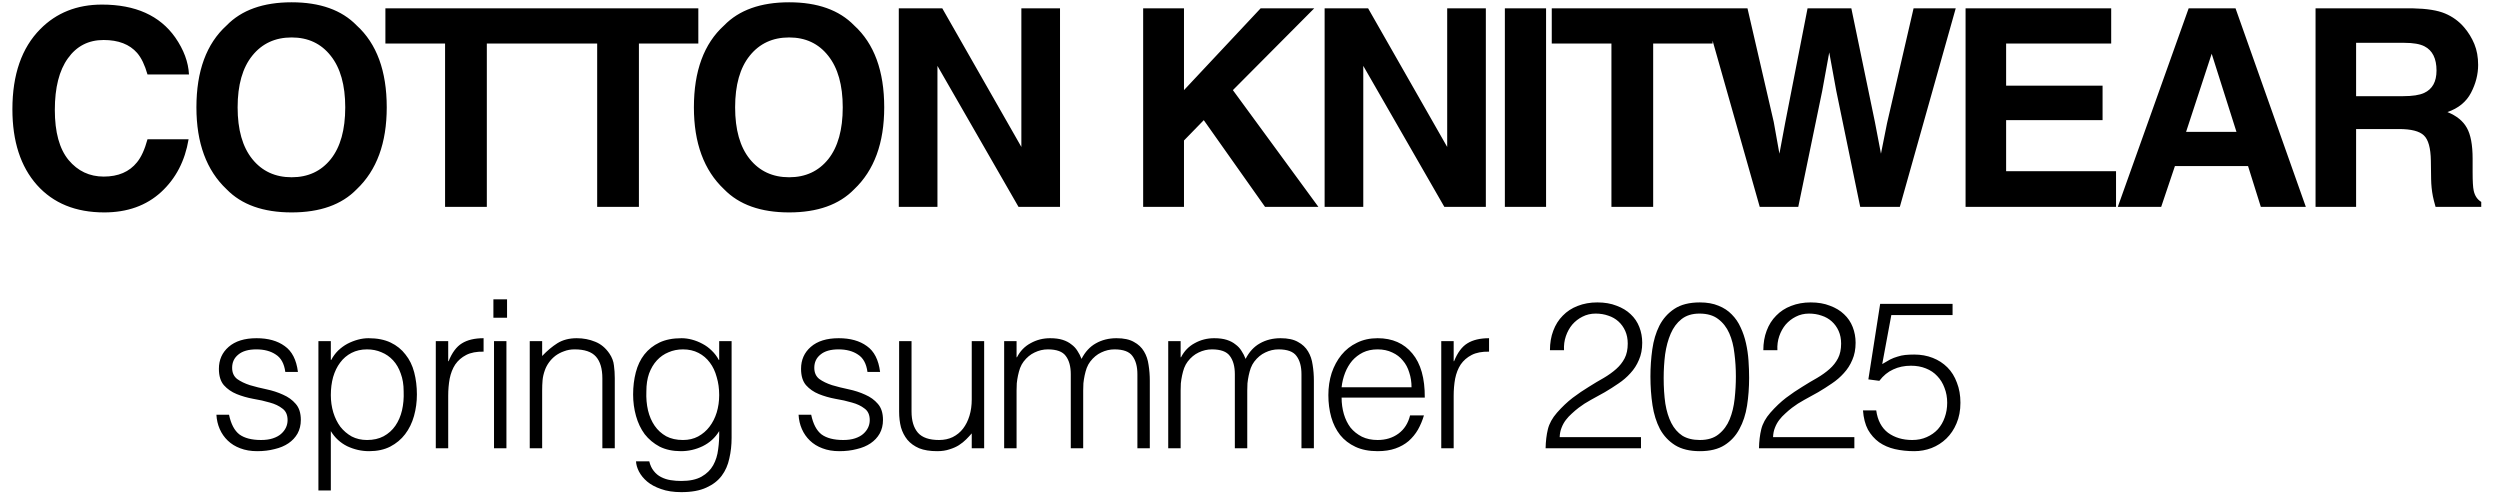 <?xml version="1.0" encoding="UTF-8"?> <svg xmlns="http://www.w3.org/2000/svg" width="145" height="29" viewBox="0 0 145 29" fill="none"><path d="M9.344 11.141C8.484 11.927 7.385 12.32 6.047 12.32C4.391 12.32 3.089 11.789 2.141 10.727C1.193 9.659 0.719 8.195 0.719 6.336C0.719 4.326 1.258 2.776 2.336 1.688C3.273 0.74 4.466 0.266 5.914 0.266C7.852 0.266 9.268 0.901 10.164 2.172C10.659 2.885 10.925 3.602 10.961 4.32H8.555C8.398 3.768 8.198 3.352 7.953 3.07C7.516 2.57 6.867 2.32 6.008 2.32C5.133 2.32 4.443 2.674 3.938 3.383C3.432 4.086 3.18 5.083 3.18 6.375C3.18 7.667 3.445 8.635 3.977 9.281C4.513 9.922 5.193 10.242 6.016 10.242C6.859 10.242 7.503 9.966 7.945 9.414C8.19 9.117 8.393 8.672 8.555 8.078H10.938C10.729 9.333 10.198 10.354 9.344 11.141ZM16.915 12.32C15.269 12.32 14.011 11.872 13.142 10.977C11.975 9.878 11.392 8.294 11.392 6.227C11.392 4.117 11.975 2.534 13.142 1.477C14.011 0.581 15.269 0.133 16.915 0.133C18.561 0.133 19.819 0.581 20.688 1.477C21.85 2.534 22.431 4.117 22.431 6.227C22.431 8.294 21.85 9.878 20.688 10.977C19.819 11.872 18.561 12.32 16.915 12.32ZM19.188 9.227C19.746 8.523 20.024 7.523 20.024 6.227C20.024 4.935 19.743 3.938 19.181 3.234C18.623 2.526 17.868 2.172 16.915 2.172C15.962 2.172 15.201 2.523 14.634 3.227C14.066 3.93 13.782 4.93 13.782 6.227C13.782 7.523 14.066 8.523 14.634 9.227C15.201 9.93 15.962 10.281 16.915 10.281C17.868 10.281 18.626 9.93 19.188 9.227ZM31.682 0.484V2.523H28.236V12H25.814V2.523H22.353V0.484H31.682ZM40.503 0.484V2.523H37.057V12H34.636V2.523H31.175V0.484H40.503ZM45.769 12.32C44.123 12.32 42.866 11.872 41.996 10.977C40.829 9.878 40.246 8.294 40.246 6.227C40.246 4.117 40.829 2.534 41.996 1.477C42.866 0.581 44.123 0.133 45.769 0.133C47.415 0.133 48.673 0.581 49.543 1.477C50.704 2.534 51.285 4.117 51.285 6.227C51.285 8.294 50.704 9.878 49.543 10.977C48.673 11.872 47.415 12.32 45.769 12.32ZM48.043 9.227C48.6 8.523 48.879 7.523 48.879 6.227C48.879 4.935 48.597 3.938 48.035 3.234C47.478 2.526 46.722 2.172 45.769 2.172C44.816 2.172 44.056 2.523 43.488 3.227C42.92 3.93 42.637 4.93 42.637 6.227C42.637 7.523 42.92 8.523 43.488 9.227C44.056 9.93 44.816 10.281 45.769 10.281C46.722 10.281 47.48 9.93 48.043 9.227ZM61.481 12H59.075L54.372 3.82V12H52.13V0.484H54.653L59.239 8.523V0.484H61.481V12ZM76.468 12H73.374L69.819 6.969L68.671 8.148V12H66.303V0.484H68.671V5.227L73.116 0.484H76.225L71.507 5.227L76.468 12ZM86.179 12H83.773L79.07 3.82V12H76.828V0.484H79.351L83.937 8.523V0.484H86.179V12ZM87.282 0.484H89.672V12H87.282V0.484ZM99.33 0.484V2.523H95.884V12H93.463V2.523H90.002V0.484H99.33ZM110.987 0.484H113.432L110.19 12H107.893L106.503 5.266L106.096 3.039L105.69 5.266L104.299 12H102.065L98.799 0.484H101.354L102.878 7.078L103.206 8.914L103.542 7.117L104.838 0.484H107.378L108.745 7.078L109.096 8.914L109.448 7.148L110.987 0.484ZM121.949 6.969H116.355V9.93H122.73V12H114.003V0.484H122.449V2.523H116.355V4.969H121.949V6.969ZM130.387 9.633H126.145L125.348 12H122.832L126.942 0.484H129.661L133.739 12H131.129L130.387 9.633ZM129.715 7.648L128.278 3.117L126.793 7.648H129.715ZM139.138 7.484H136.654V12H134.302V0.484H139.951C140.758 0.5 141.378 0.599 141.81 0.781C142.247 0.964 142.617 1.232 142.919 1.586C143.169 1.878 143.367 2.201 143.513 2.555C143.659 2.909 143.732 3.312 143.732 3.766C143.732 4.312 143.594 4.852 143.318 5.383C143.042 5.909 142.586 6.281 141.951 6.5C142.482 6.714 142.857 7.018 143.076 7.414C143.3 7.805 143.412 8.404 143.412 9.211V9.984C143.412 10.51 143.432 10.867 143.474 11.055C143.537 11.352 143.682 11.57 143.912 11.711V12H141.263C141.19 11.745 141.138 11.539 141.107 11.383C141.044 11.06 141.011 10.729 141.005 10.391L140.99 9.32C140.979 8.586 140.844 8.096 140.583 7.852C140.328 7.607 139.846 7.484 139.138 7.484ZM140.599 5.391C141.078 5.172 141.318 4.74 141.318 4.094C141.318 3.396 141.086 2.927 140.622 2.688C140.362 2.552 139.971 2.484 139.451 2.484H136.654V5.578H139.38C139.922 5.578 140.328 5.516 140.599 5.391Z" fill="black"></path><path d="M13.284 24.056C13.396 24.592 13.596 24.972 13.884 25.196C14.18 25.412 14.6 25.52 15.144 25.52C15.408 25.52 15.636 25.488 15.828 25.424C16.02 25.36 16.176 25.276 16.296 25.172C16.424 25.06 16.52 24.936 16.584 24.8C16.648 24.664 16.68 24.52 16.68 24.368C16.68 24.064 16.58 23.84 16.38 23.696C16.188 23.544 15.944 23.428 15.648 23.348C15.352 23.26 15.032 23.188 14.688 23.132C14.344 23.068 14.024 22.976 13.728 22.856C13.432 22.736 13.184 22.564 12.984 22.34C12.792 22.116 12.696 21.8 12.696 21.392C12.696 20.872 12.884 20.448 13.26 20.12C13.644 19.784 14.184 19.616 14.88 19.616C15.552 19.616 16.096 19.768 16.512 20.072C16.936 20.368 17.192 20.868 17.28 21.572H16.548C16.484 21.092 16.3 20.756 15.996 20.564C15.7 20.364 15.324 20.264 14.868 20.264C14.412 20.264 14.064 20.364 13.824 20.564C13.584 20.756 13.464 21.012 13.464 21.332C13.464 21.612 13.56 21.828 13.752 21.98C13.952 22.124 14.2 22.244 14.496 22.34C14.792 22.428 15.112 22.508 15.456 22.58C15.8 22.652 16.12 22.756 16.416 22.892C16.712 23.02 16.956 23.196 17.148 23.42C17.348 23.644 17.448 23.956 17.448 24.356C17.448 24.652 17.384 24.916 17.256 25.148C17.128 25.372 16.952 25.56 16.728 25.712C16.504 25.864 16.236 25.976 15.924 26.048C15.62 26.128 15.284 26.168 14.916 26.168C14.548 26.168 14.22 26.112 13.932 26C13.652 25.896 13.412 25.748 13.212 25.556C13.012 25.364 12.856 25.14 12.744 24.884C12.632 24.628 12.568 24.352 12.552 24.056H13.284ZM19.188 22.916C19.188 23.268 19.236 23.604 19.332 23.924C19.428 24.236 19.564 24.512 19.74 24.752C19.924 24.984 20.144 25.172 20.4 25.316C20.664 25.452 20.96 25.52 21.288 25.52C21.656 25.52 21.976 25.448 22.248 25.304C22.528 25.152 22.756 24.948 22.932 24.692C23.108 24.436 23.236 24.14 23.316 23.804C23.396 23.46 23.428 23.092 23.412 22.7C23.412 22.308 23.356 21.964 23.244 21.668C23.14 21.364 22.992 21.108 22.8 20.9C22.608 20.692 22.384 20.536 22.128 20.432C21.872 20.32 21.592 20.264 21.288 20.264C20.952 20.264 20.652 20.332 20.388 20.468C20.124 20.604 19.904 20.792 19.728 21.032C19.552 21.264 19.416 21.544 19.32 21.872C19.232 22.192 19.188 22.54 19.188 22.916ZM19.188 28.448H18.468V19.784H19.188V20.876H19.212C19.316 20.676 19.448 20.496 19.608 20.336C19.776 20.176 19.956 20.044 20.148 19.94C20.348 19.836 20.552 19.756 20.76 19.7C20.968 19.644 21.172 19.616 21.372 19.616C21.876 19.616 22.304 19.7 22.656 19.868C23.008 20.036 23.296 20.268 23.52 20.564C23.752 20.852 23.92 21.196 24.024 21.596C24.128 21.996 24.18 22.424 24.18 22.88C24.18 23.312 24.124 23.728 24.012 24.128C23.9 24.528 23.728 24.88 23.496 25.184C23.272 25.48 22.984 25.72 22.632 25.904C22.288 26.08 21.88 26.168 21.408 26.168C20.968 26.168 20.544 26.072 20.136 25.88C19.736 25.68 19.42 25.388 19.188 25.004V28.448ZM25.996 26H25.276V19.784H25.996V20.948H26.02C26.22 20.452 26.476 20.108 26.788 19.916C27.108 19.716 27.528 19.616 28.048 19.616V20.396C27.64 20.388 27.304 20.452 27.04 20.588C26.776 20.724 26.564 20.908 26.404 21.14C26.252 21.372 26.144 21.648 26.08 21.968C26.024 22.28 25.996 22.608 25.996 22.952V26ZM28.653 26V19.784H29.373V26H28.653ZM28.617 18.428V17.36H29.409V18.428H28.617ZM31.445 26H30.725V19.784H31.445V20.648C31.733 20.344 32.029 20.096 32.333 19.904C32.645 19.712 33.017 19.616 33.449 19.616C33.833 19.616 34.189 19.684 34.517 19.82C34.845 19.948 35.121 20.176 35.345 20.504C35.497 20.728 35.585 20.96 35.609 21.2C35.641 21.432 35.657 21.676 35.657 21.932V26H34.937V21.944C34.937 21.384 34.813 20.964 34.565 20.684C34.317 20.404 33.905 20.264 33.329 20.264C33.105 20.264 32.901 20.3 32.717 20.372C32.533 20.436 32.365 20.524 32.213 20.636C32.069 20.748 31.945 20.876 31.841 21.02C31.737 21.164 31.657 21.316 31.601 21.476C31.529 21.676 31.485 21.868 31.469 22.052C31.453 22.236 31.445 22.436 31.445 22.652V26ZM41.713 22.916C41.713 22.54 41.665 22.192 41.569 21.872C41.481 21.544 41.349 21.264 41.173 21.032C40.997 20.792 40.777 20.604 40.513 20.468C40.249 20.332 39.949 20.264 39.613 20.264C39.309 20.264 39.029 20.32 38.773 20.432C38.517 20.536 38.293 20.692 38.101 20.9C37.909 21.108 37.757 21.364 37.645 21.668C37.541 21.964 37.489 22.308 37.489 22.7C37.473 23.092 37.505 23.46 37.585 23.804C37.665 24.14 37.793 24.436 37.969 24.692C38.145 24.948 38.369 25.152 38.641 25.304C38.913 25.448 39.237 25.52 39.613 25.52C39.941 25.52 40.233 25.452 40.489 25.316C40.753 25.172 40.973 24.984 41.149 24.752C41.333 24.512 41.473 24.236 41.569 23.924C41.665 23.604 41.713 23.268 41.713 22.916ZM41.713 19.784H42.433V25.4C42.433 25.816 42.389 26.212 42.301 26.588C42.221 26.972 42.073 27.308 41.857 27.596C41.641 27.884 41.345 28.112 40.969 28.28C40.593 28.456 40.109 28.544 39.517 28.544C39.061 28.544 38.669 28.484 38.341 28.364C38.013 28.252 37.745 28.108 37.537 27.932C37.329 27.756 37.169 27.56 37.057 27.344C36.953 27.136 36.897 26.94 36.889 26.756H37.657C37.713 26.988 37.801 27.176 37.921 27.32C38.041 27.472 38.181 27.588 38.341 27.668C38.509 27.756 38.693 27.816 38.893 27.848C39.093 27.88 39.301 27.896 39.517 27.896C40.005 27.896 40.397 27.812 40.693 27.644C40.989 27.476 41.213 27.256 41.365 26.984C41.517 26.712 41.613 26.404 41.653 26.06C41.701 25.716 41.721 25.364 41.713 25.004C41.481 25.388 41.161 25.68 40.753 25.88C40.353 26.072 39.933 26.168 39.493 26.168C39.021 26.168 38.609 26.08 38.257 25.904C37.913 25.72 37.625 25.48 37.393 25.184C37.169 24.88 37.001 24.528 36.889 24.128C36.777 23.728 36.721 23.312 36.721 22.88C36.721 22.424 36.773 21.996 36.877 21.596C36.981 21.196 37.145 20.852 37.369 20.564C37.601 20.268 37.893 20.036 38.245 19.868C38.597 19.7 39.025 19.616 39.529 19.616C39.729 19.616 39.933 19.644 40.141 19.7C40.349 19.756 40.549 19.836 40.741 19.94C40.941 20.044 41.121 20.176 41.281 20.336C41.449 20.496 41.585 20.676 41.689 20.876H41.713V19.784ZM47.049 24.056C47.161 24.592 47.361 24.972 47.649 25.196C47.945 25.412 48.365 25.52 48.909 25.52C49.173 25.52 49.401 25.488 49.593 25.424C49.785 25.36 49.941 25.276 50.061 25.172C50.189 25.06 50.285 24.936 50.349 24.8C50.413 24.664 50.445 24.52 50.445 24.368C50.445 24.064 50.345 23.84 50.145 23.696C49.953 23.544 49.709 23.428 49.413 23.348C49.117 23.26 48.797 23.188 48.453 23.132C48.109 23.068 47.789 22.976 47.493 22.856C47.197 22.736 46.949 22.564 46.749 22.34C46.557 22.116 46.461 21.8 46.461 21.392C46.461 20.872 46.649 20.448 47.025 20.12C47.409 19.784 47.949 19.616 48.645 19.616C49.317 19.616 49.861 19.768 50.277 20.072C50.701 20.368 50.957 20.868 51.045 21.572H50.313C50.249 21.092 50.065 20.756 49.761 20.564C49.465 20.364 49.089 20.264 48.633 20.264C48.177 20.264 47.829 20.364 47.589 20.564C47.349 20.756 47.229 21.012 47.229 21.332C47.229 21.612 47.325 21.828 47.517 21.98C47.717 22.124 47.965 22.244 48.261 22.34C48.557 22.428 48.877 22.508 49.221 22.58C49.565 22.652 49.885 22.756 50.181 22.892C50.477 23.02 50.721 23.196 50.913 23.42C51.113 23.644 51.213 23.956 51.213 24.356C51.213 24.652 51.149 24.916 51.021 25.148C50.893 25.372 50.717 25.56 50.493 25.712C50.269 25.864 50.001 25.976 49.689 26.048C49.385 26.128 49.049 26.168 48.681 26.168C48.313 26.168 47.985 26.112 47.697 26C47.417 25.896 47.177 25.748 46.977 25.556C46.777 25.364 46.621 25.14 46.509 24.884C46.397 24.628 46.333 24.352 46.317 24.056H47.049ZM56.361 19.784H57.081V26H56.361V25.136C56.265 25.248 56.157 25.364 56.037 25.484C55.917 25.604 55.777 25.716 55.617 25.82C55.465 25.916 55.285 25.996 55.077 26.06C54.869 26.132 54.629 26.168 54.357 26.168C53.941 26.168 53.593 26.112 53.313 26C53.033 25.88 52.805 25.716 52.629 25.508C52.461 25.3 52.337 25.06 52.257 24.788C52.185 24.508 52.149 24.204 52.149 23.876V19.784H52.869V23.864C52.869 24.4 52.993 24.812 53.241 25.1C53.489 25.38 53.897 25.52 54.465 25.52C54.761 25.52 55.025 25.464 55.257 25.352C55.497 25.232 55.697 25.068 55.857 24.86C56.017 24.652 56.141 24.404 56.229 24.116C56.317 23.828 56.361 23.512 56.361 23.168V19.784ZM58.961 26H58.241V19.784H58.961V20.72H58.985C59.169 20.36 59.433 20.088 59.777 19.904C60.121 19.712 60.497 19.616 60.905 19.616C61.193 19.616 61.437 19.648 61.637 19.712C61.837 19.776 62.005 19.864 62.141 19.976C62.285 20.08 62.401 20.204 62.489 20.348C62.585 20.492 62.665 20.648 62.729 20.816C62.937 20.408 63.213 20.108 63.557 19.916C63.909 19.716 64.309 19.616 64.757 19.616C65.181 19.616 65.517 19.688 65.765 19.832C66.021 19.968 66.217 20.152 66.353 20.384C66.489 20.608 66.577 20.868 66.617 21.164C66.665 21.46 66.689 21.764 66.689 22.076V26H65.969V21.704C65.969 21.256 65.873 20.904 65.681 20.648C65.497 20.392 65.149 20.264 64.637 20.264C64.373 20.264 64.117 20.324 63.869 20.444C63.629 20.556 63.417 20.732 63.233 20.972C63.153 21.076 63.085 21.2 63.029 21.344C62.981 21.48 62.941 21.624 62.909 21.776C62.877 21.928 62.853 22.08 62.837 22.232C62.829 22.384 62.825 22.524 62.825 22.652V26H62.105V21.704C62.105 21.256 62.009 20.904 61.817 20.648C61.633 20.392 61.285 20.264 60.773 20.264C60.509 20.264 60.253 20.324 60.005 20.444C59.765 20.556 59.553 20.732 59.369 20.972C59.289 21.076 59.221 21.2 59.165 21.344C59.117 21.48 59.077 21.624 59.045 21.776C59.013 21.928 58.989 22.08 58.973 22.232C58.965 22.384 58.961 22.524 58.961 22.652V26ZM68.477 26H67.757V19.784H68.477V20.72H68.501C68.685 20.36 68.949 20.088 69.293 19.904C69.637 19.712 70.013 19.616 70.421 19.616C70.709 19.616 70.953 19.648 71.153 19.712C71.353 19.776 71.521 19.864 71.657 19.976C71.801 20.08 71.917 20.204 72.005 20.348C72.101 20.492 72.181 20.648 72.245 20.816C72.453 20.408 72.729 20.108 73.073 19.916C73.425 19.716 73.825 19.616 74.273 19.616C74.697 19.616 75.033 19.688 75.281 19.832C75.537 19.968 75.733 20.152 75.869 20.384C76.005 20.608 76.093 20.868 76.133 21.164C76.181 21.46 76.205 21.764 76.205 22.076V26H75.485V21.704C75.485 21.256 75.389 20.904 75.197 20.648C75.013 20.392 74.665 20.264 74.153 20.264C73.889 20.264 73.633 20.324 73.385 20.444C73.145 20.556 72.933 20.732 72.749 20.972C72.669 21.076 72.601 21.2 72.545 21.344C72.497 21.48 72.457 21.624 72.425 21.776C72.393 21.928 72.369 22.08 72.353 22.232C72.345 22.384 72.341 22.524 72.341 22.652V26H71.621V21.704C71.621 21.256 71.525 20.904 71.333 20.648C71.149 20.392 70.801 20.264 70.289 20.264C70.025 20.264 69.769 20.324 69.521 20.444C69.281 20.556 69.069 20.732 68.885 20.972C68.805 21.076 68.737 21.2 68.681 21.344C68.633 21.48 68.593 21.624 68.561 21.776C68.529 21.928 68.505 22.08 68.489 22.232C68.481 22.384 68.477 22.524 68.477 22.652V26ZM81.869 22.46C81.869 22.156 81.825 21.872 81.737 21.608C81.657 21.336 81.533 21.104 81.365 20.912C81.205 20.712 81.001 20.556 80.753 20.444C80.505 20.324 80.221 20.264 79.901 20.264C79.581 20.264 79.297 20.324 79.049 20.444C78.809 20.564 78.601 20.724 78.425 20.924C78.257 21.124 78.121 21.356 78.017 21.62C77.913 21.884 77.845 22.164 77.813 22.46H81.869ZM77.813 23.06C77.813 23.396 77.857 23.716 77.945 24.02C78.033 24.316 78.161 24.576 78.329 24.8C78.505 25.016 78.725 25.192 78.989 25.328C79.253 25.456 79.557 25.52 79.901 25.52C80.373 25.52 80.777 25.396 81.113 25.148C81.449 24.9 81.673 24.548 81.785 24.092H82.589C82.501 24.388 82.385 24.664 82.241 24.92C82.097 25.168 81.917 25.388 81.701 25.58C81.485 25.764 81.229 25.908 80.933 26.012C80.637 26.116 80.293 26.168 79.901 26.168C79.405 26.168 78.977 26.084 78.617 25.916C78.257 25.748 77.961 25.52 77.729 25.232C77.497 24.936 77.325 24.592 77.213 24.2C77.101 23.8 77.045 23.372 77.045 22.916C77.045 22.46 77.109 22.032 77.237 21.632C77.373 21.232 77.561 20.884 77.801 20.588C78.049 20.284 78.349 20.048 78.701 19.88C79.053 19.704 79.453 19.616 79.901 19.616C80.757 19.616 81.429 19.912 81.917 20.504C82.405 21.088 82.645 21.94 82.637 23.06H77.813ZM84.313 26H83.593V19.784H84.313V20.948H84.337C84.537 20.452 84.793 20.108 85.105 19.916C85.425 19.716 85.845 19.616 86.365 19.616V20.396C85.957 20.388 85.621 20.452 85.357 20.588C85.093 20.724 84.881 20.908 84.721 21.14C84.569 21.372 84.461 21.648 84.397 21.968C84.341 22.28 84.313 22.608 84.313 22.952V26ZM89.897 20.312C89.897 19.896 89.961 19.52 90.089 19.184C90.217 18.84 90.401 18.548 90.641 18.308C90.881 18.06 91.169 17.872 91.505 17.744C91.849 17.608 92.229 17.54 92.645 17.54C93.069 17.54 93.441 17.604 93.761 17.732C94.089 17.852 94.361 18.016 94.577 18.224C94.801 18.432 94.969 18.68 95.081 18.968C95.193 19.256 95.249 19.56 95.249 19.88C95.249 20.256 95.185 20.588 95.057 20.876C94.937 21.164 94.773 21.42 94.565 21.644C94.365 21.868 94.133 22.068 93.869 22.244C93.613 22.42 93.349 22.588 93.077 22.748C92.805 22.9 92.537 23.048 92.273 23.192C92.009 23.336 91.773 23.488 91.565 23.648C91.429 23.752 91.297 23.864 91.169 23.984C91.041 24.096 90.925 24.22 90.821 24.356C90.717 24.492 90.633 24.644 90.569 24.812C90.505 24.972 90.469 25.152 90.461 25.352H95.177V26H89.645C89.653 25.592 89.697 25.224 89.777 24.896C89.857 24.568 90.033 24.248 90.305 23.936C90.601 23.6 90.905 23.312 91.217 23.072C91.537 22.832 91.849 22.62 92.153 22.436C92.457 22.244 92.745 22.072 93.017 21.92C93.289 21.76 93.529 21.588 93.737 21.404C93.945 21.22 94.109 21.012 94.229 20.78C94.349 20.548 94.409 20.264 94.409 19.928C94.409 19.656 94.361 19.412 94.265 19.196C94.169 18.98 94.037 18.796 93.869 18.644C93.701 18.492 93.505 18.38 93.281 18.308C93.057 18.228 92.813 18.188 92.549 18.188C92.269 18.188 92.013 18.248 91.781 18.368C91.557 18.48 91.361 18.632 91.193 18.824C91.033 19.016 90.909 19.24 90.821 19.496C90.733 19.752 90.697 20.024 90.713 20.312H89.897ZM100.681 21.836C100.681 21.38 100.653 20.936 100.597 20.504C100.549 20.064 100.449 19.672 100.297 19.328C100.145 18.984 99.929 18.708 99.649 18.5C99.377 18.292 99.017 18.188 98.569 18.188C98.145 18.188 97.797 18.296 97.525 18.512C97.261 18.72 97.053 19 96.901 19.352C96.749 19.704 96.641 20.104 96.577 20.552C96.521 21 96.493 21.456 96.493 21.92C96.493 22.464 96.525 22.96 96.589 23.408C96.661 23.848 96.777 24.224 96.937 24.536C97.097 24.848 97.309 25.092 97.573 25.268C97.845 25.436 98.185 25.52 98.593 25.52C99.049 25.52 99.413 25.408 99.685 25.184C99.965 24.96 100.177 24.672 100.321 24.32C100.465 23.968 100.561 23.572 100.609 23.132C100.657 22.692 100.681 22.26 100.681 21.836ZM98.593 17.54C99.009 17.54 99.369 17.604 99.673 17.732C99.977 17.852 100.233 18.02 100.441 18.236C100.657 18.452 100.829 18.704 100.957 18.992C101.093 19.28 101.197 19.588 101.269 19.916C101.341 20.236 101.389 20.568 101.413 20.912C101.437 21.256 101.449 21.592 101.449 21.92C101.449 22.48 101.409 23.016 101.329 23.528C101.249 24.04 101.101 24.492 100.885 24.884C100.677 25.276 100.389 25.588 100.021 25.82C99.653 26.052 99.177 26.168 98.593 26.168C98.009 26.168 97.529 26.052 97.153 25.82C96.785 25.588 96.493 25.276 96.277 24.884C96.069 24.484 95.925 24.024 95.845 23.504C95.765 22.976 95.725 22.42 95.725 21.836C95.725 21.3 95.761 20.776 95.833 20.264C95.905 19.752 96.041 19.296 96.241 18.896C96.449 18.488 96.741 18.16 97.117 17.912C97.493 17.664 97.985 17.54 98.593 17.54ZM102.273 20.312C102.273 19.896 102.337 19.52 102.465 19.184C102.593 18.84 102.777 18.548 103.017 18.308C103.257 18.06 103.545 17.872 103.881 17.744C104.225 17.608 104.605 17.54 105.021 17.54C105.445 17.54 105.817 17.604 106.137 17.732C106.465 17.852 106.737 18.016 106.953 18.224C107.177 18.432 107.345 18.68 107.457 18.968C107.569 19.256 107.625 19.56 107.625 19.88C107.625 20.256 107.561 20.588 107.433 20.876C107.313 21.164 107.149 21.42 106.941 21.644C106.741 21.868 106.509 22.068 106.245 22.244C105.989 22.42 105.725 22.588 105.453 22.748C105.181 22.9 104.913 23.048 104.649 23.192C104.385 23.336 104.149 23.488 103.941 23.648C103.805 23.752 103.673 23.864 103.545 23.984C103.417 24.096 103.301 24.22 103.197 24.356C103.093 24.492 103.009 24.644 102.945 24.812C102.881 24.972 102.845 25.152 102.837 25.352H107.553V26H102.021C102.029 25.592 102.073 25.224 102.153 24.896C102.233 24.568 102.409 24.248 102.681 23.936C102.977 23.6 103.281 23.312 103.593 23.072C103.913 22.832 104.225 22.62 104.529 22.436C104.833 22.244 105.121 22.072 105.393 21.92C105.665 21.76 105.905 21.588 106.113 21.404C106.321 21.22 106.485 21.012 106.605 20.78C106.725 20.548 106.785 20.264 106.785 19.928C106.785 19.656 106.737 19.412 106.641 19.196C106.545 18.98 106.413 18.796 106.245 18.644C106.077 18.492 105.881 18.38 105.657 18.308C105.433 18.228 105.189 18.188 104.925 18.188C104.645 18.188 104.389 18.248 104.157 18.368C103.933 18.48 103.737 18.632 103.569 18.824C103.409 19.016 103.285 19.24 103.197 19.496C103.109 19.752 103.073 20.024 103.089 20.312H102.273ZM108.821 23.804C108.901 24.38 109.129 24.812 109.505 25.1C109.889 25.38 110.357 25.52 110.909 25.52C111.221 25.52 111.501 25.464 111.749 25.352C112.005 25.24 112.221 25.088 112.397 24.896C112.573 24.696 112.705 24.468 112.793 24.212C112.889 23.948 112.937 23.664 112.937 23.36C112.937 23.048 112.885 22.76 112.781 22.496C112.685 22.232 112.545 22.004 112.361 21.812C112.185 21.62 111.965 21.472 111.701 21.368C111.445 21.264 111.157 21.212 110.837 21.212C110.453 21.212 110.109 21.284 109.805 21.428C109.501 21.564 109.233 21.784 109.001 22.088L108.365 22.004L109.049 17.624H113.249V18.272H109.697L109.169 21.116C109.337 21.012 109.489 20.924 109.625 20.852C109.769 20.78 109.913 20.724 110.057 20.684C110.201 20.636 110.349 20.604 110.501 20.588C110.661 20.572 110.837 20.564 111.029 20.564C111.413 20.564 111.769 20.628 112.097 20.756C112.425 20.884 112.709 21.068 112.949 21.308C113.189 21.548 113.373 21.844 113.501 22.196C113.637 22.54 113.705 22.928 113.705 23.36C113.705 23.808 113.629 24.208 113.477 24.56C113.333 24.904 113.137 25.196 112.889 25.436C112.641 25.676 112.353 25.86 112.025 25.988C111.705 26.108 111.373 26.168 111.029 26.168C110.629 26.168 110.253 26.128 109.901 26.048C109.557 25.968 109.253 25.836 108.989 25.652C108.725 25.46 108.509 25.216 108.341 24.92C108.181 24.616 108.085 24.244 108.053 23.804H108.821Z" fill="black"></path></svg> 